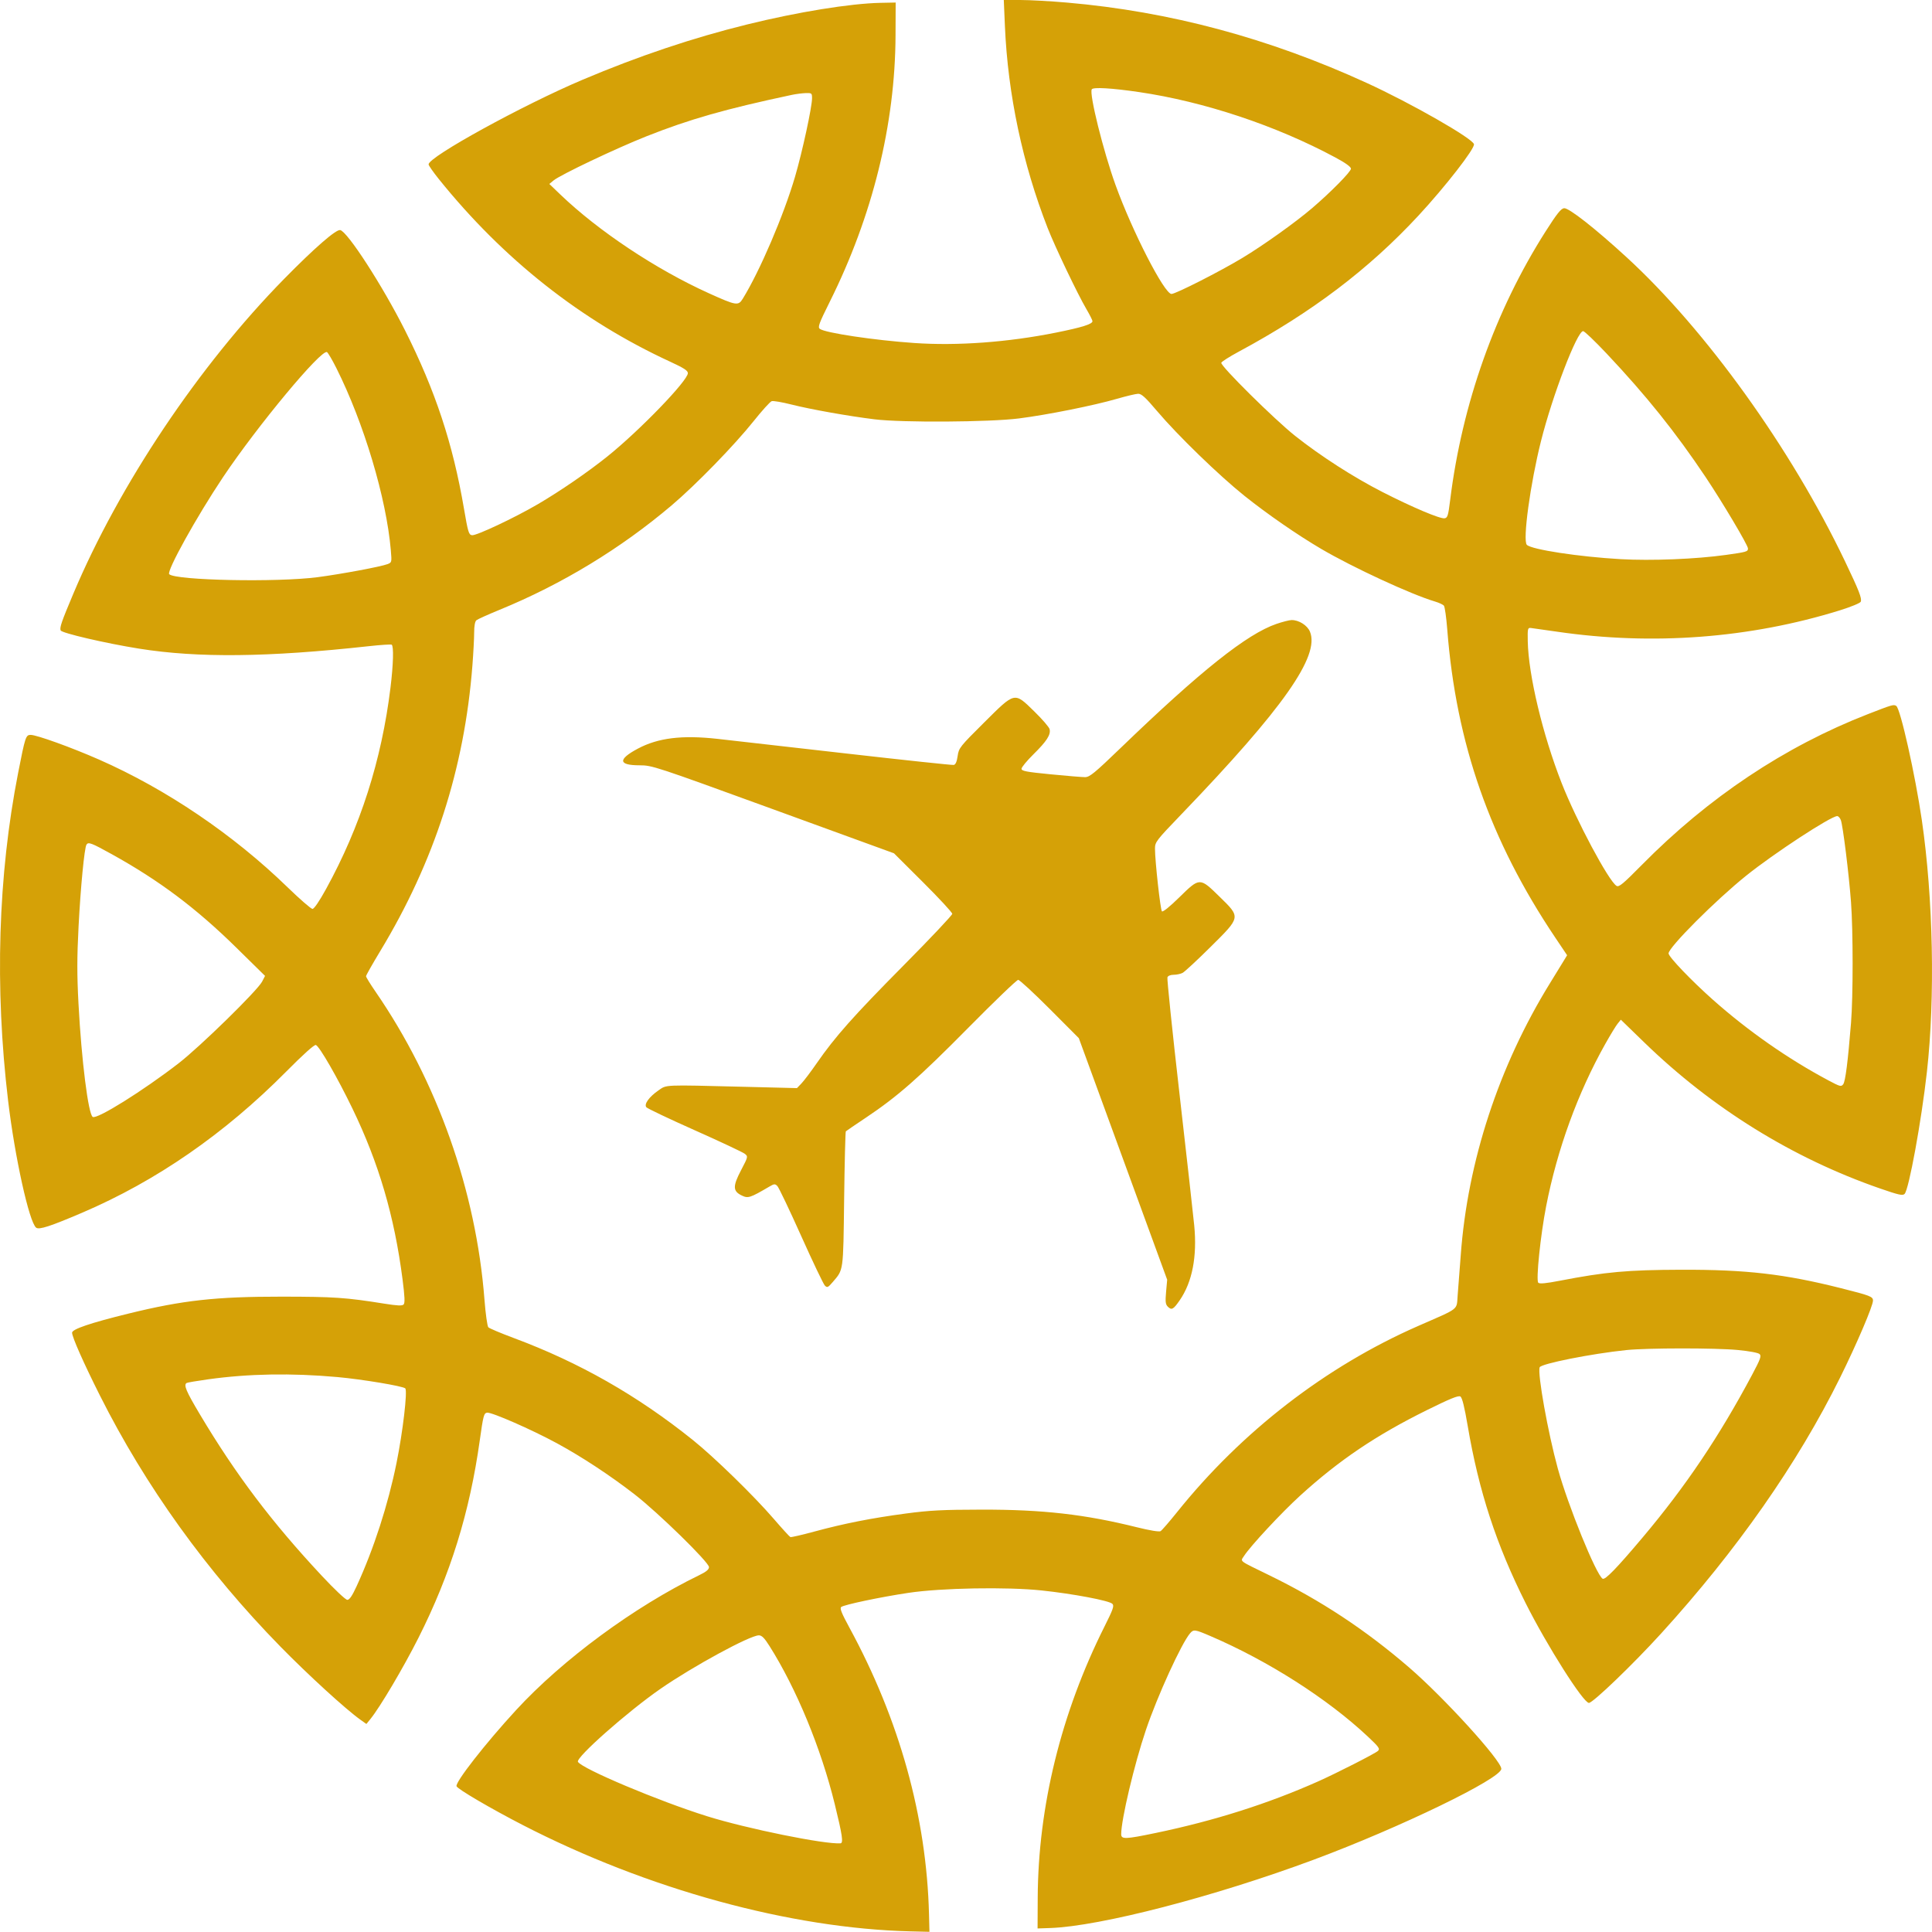 <svg width="400" height="400" viewBox="0 0 400 400" fill="none" xmlns="http://www.w3.org/2000/svg">
<path fill-rule="evenodd" clip-rule="evenodd" d="M208.058 5.439C208.668 19.551 211.714 33.928 216.91 47.219C218.431 51.11 223.09 60.862 224.916 63.977C225.615 65.169 226.186 66.302 226.186 66.494C226.186 67.101 224.035 67.776 218.648 68.86C208.695 70.862 198.226 71.63 189.292 71.015C181.009 70.445 170.833 68.921 169.736 68.086C169.275 67.736 169.556 66.975 171.817 62.435C180.664 44.676 185.34 25.729 185.411 7.346L185.438 0.525L182.29 0.588C176.056 0.714 165.145 2.483 154.658 5.071C143.367 7.857 132.204 11.608 120.63 16.505C108.251 21.743 88.701 32.487 88.735 34.033C88.74 34.264 89.694 35.633 90.855 37.076C104.217 53.685 120.298 66.381 138.743 74.882C141.575 76.187 142.416 76.731 142.416 77.257C142.416 78.8 132.442 89.127 125.787 94.474C121.746 97.722 115.949 101.703 111.33 104.404C106.521 107.215 98.609 110.941 97.721 110.811C97.052 110.714 96.892 110.183 96.055 105.282C93.755 91.83 90.129 80.87 83.846 68.381C79.213 59.173 71.94 47.923 70.433 47.633C69.564 47.465 65.076 51.377 58.801 57.769C41.169 75.732 24.682 100.36 15.17 122.945C12.726 128.748 12.324 129.915 12.556 130.519C12.769 131.075 21.884 133.192 28.828 134.3C40.965 136.236 55.458 136.081 76.282 133.794C78.768 133.52 80.933 133.377 81.091 133.476C81.54 133.753 81.434 137.569 80.846 142.368C79.001 157.414 74.611 171.132 67.501 184.068C66.113 186.593 65.032 188.178 64.696 188.178C64.396 188.178 62.076 186.163 59.541 183.702C48.271 172.76 34.427 163.385 20.483 157.251C14.784 154.744 7.597 152.151 6.348 152.151C5.345 152.151 5.219 152.534 3.753 160.021C-0.412 181.283 -1.119 204.393 1.676 227.877C3.071 239.587 6.037 253.027 7.481 254.176C8.088 254.658 10.416 253.902 17.023 251.075C32.358 244.512 46.482 234.744 59.239 221.88C62.826 218.262 65.085 216.236 65.397 216.356C66.152 216.646 69.859 223.084 72.952 229.48C78.425 240.792 81.659 251.809 83.341 264.87C83.805 268.476 83.86 269.784 83.561 270.083C83.262 270.382 82.259 270.337 79.561 269.906C71.599 268.633 69.147 268.466 58.296 268.458C44.695 268.448 37.845 269.205 26.641 271.955C18.751 273.891 14.924 275.187 14.924 275.922C14.924 276.818 17.317 282.218 20.68 288.912C30.119 307.699 42.766 325.294 58.055 340.908C63.798 346.774 71.575 353.884 74.602 356.038L75.859 356.932L76.705 355.888C78.703 353.421 83.534 345.257 86.635 339.104C93.269 325.943 97.241 313.145 99.337 298.181C100.051 293.076 100.184 292.575 100.849 292.478C101.781 292.343 110.085 295.98 115.284 298.802C120.45 301.605 126.332 305.474 131.398 309.402C136.303 313.206 146.788 323.456 146.788 324.449C146.788 324.947 146.221 325.418 144.777 326.118C131.346 332.638 116.5 343.573 106.852 354.052C100.521 360.929 94.208 369.005 94.523 369.825C94.753 370.424 101.6 374.437 108.19 377.834C134.011 391.145 163.653 399.27 188.586 399.872L192.433 399.964L192.34 396.292C191.831 376.206 186.228 356.048 175.848 336.957C174.233 333.986 173.833 332.978 174.163 332.712C174.751 332.238 182.296 330.649 188.061 329.786C194.887 328.763 208.419 328.52 215.674 329.288C222.176 329.977 229.638 331.388 230.304 332.054C230.715 332.465 230.472 333.164 228.683 336.734C219.686 354.682 214.934 373.997 214.847 392.969L214.819 399.265L217.442 399.176C227.733 398.826 251.471 392.67 272.006 385.027C289.851 378.384 310.831 368.219 310.831 366.215C310.831 364.499 298.993 351.485 291.751 345.24C282.711 337.444 273.497 331.365 262.831 326.16C256.287 322.966 256.794 323.35 257.555 322.16C258.865 320.109 265.328 313.161 269.208 309.632C277.252 302.315 284.888 297.163 295.391 291.966C300.205 289.583 301.948 288.874 302.354 289.13C302.731 289.367 303.194 291.226 303.874 295.225C306.172 308.744 309.798 319.831 315.879 331.934C320.307 340.747 327.807 352.57 328.969 352.57C329.796 352.57 338.087 344.6 343.884 338.233C359.596 320.976 372.169 303.005 380.962 285.239C384.429 278.233 387.781 270.385 387.781 269.27C387.781 268.449 387.231 268.236 381.127 266.699C369.456 263.76 361.533 262.846 348.082 262.886C336.968 262.919 332.427 263.329 322.978 265.155C320.035 265.724 318.752 265.843 318.483 265.574C317.981 265.072 318.939 255.756 320.111 249.746C322.411 237.951 326.657 226.289 332.332 216.177C333.388 214.295 334.55 212.387 334.915 211.938L335.577 211.119L340.43 215.826C354.486 229.459 371.095 239.755 389.155 246.032C393.105 247.404 393.927 247.589 394.325 247.19C395.211 246.304 397.803 232.133 398.946 221.931C400.667 206.558 400.254 186.001 397.898 169.815C396.53 160.415 393.456 146.69 392.599 146.151C392.054 145.809 391.769 145.891 386.731 147.853C369.516 154.555 353.721 165.089 339.932 179.065C336.03 183.019 335.184 183.72 334.685 183.41C333.041 182.389 326.368 169.887 323.32 162.12C319.391 152.104 316.44 139.747 316.306 132.744C316.256 130.132 316.3 129.946 316.952 130.018C317.337 130.061 319.776 130.407 322.373 130.786C342.138 133.675 362.271 132.156 380.91 126.368C383.195 125.659 385.143 124.856 385.249 124.581C385.518 123.881 384.914 122.333 381.981 116.197C370.83 92.873 353.217 68.355 336.768 53.258C330.247 47.273 324.798 43 323.824 43.107C323.185 43.177 322.324 44.261 319.975 47.952C309.563 64.313 302.704 83.634 300.241 103.533C299.842 106.753 299.7 107.218 299.088 107.307C298.13 107.447 292.458 105.049 286.23 101.87C280.261 98.824 273.444 94.443 268.159 90.255C263.893 86.876 252.647 75.746 252.855 75.109C252.933 74.871 254.558 73.837 256.468 72.81C271.571 64.688 283.387 55.742 293.674 44.642C299.266 38.608 305.356 30.775 305.17 29.856C304.931 28.681 292.126 21.364 282.977 17.175C262.648 7.87 242.208 2.388 220.94 0.537C217.573 0.244 213.245 0.003 211.321 0.002L207.823 0L208.058 5.439ZM235.805 19.06C249.291 21.039 264.176 25.995 276.466 32.6C278.58 33.736 279.701 34.543 279.701 34.928C279.701 35.548 275.502 39.811 271.657 43.095C268.193 46.053 261.615 50.75 257.23 53.397C252.597 56.193 243.414 60.859 242.543 60.86C241.078 60.861 234.438 47.928 230.959 38.3C228.424 31.286 225.475 19.407 226.04 18.491C226.338 18.009 230.161 18.232 235.805 19.06ZM168.124 20.349C168.124 22.156 166.122 31.395 164.608 36.572C162.277 44.543 157.301 56.158 153.773 61.862C152.852 63.352 152.445 63.286 146.752 60.712C135.83 55.774 123.898 47.84 116.008 40.269L113.735 38.088L114.609 37.361C116.006 36.199 127.552 30.712 133.861 28.212C142.766 24.683 150.187 22.569 163.927 19.647C164.793 19.463 166.091 19.296 166.812 19.275C168.061 19.239 168.124 19.291 168.124 20.349ZM332.624 73.19C340.854 81.922 346.885 89.446 353.107 98.741C356.614 103.981 361.898 112.879 361.898 113.545C361.898 114.212 361.649 114.285 357.335 114.89C351.139 115.759 341.878 116.13 335.508 115.766C326.868 115.271 317.125 113.784 316.12 112.806C315.22 111.93 316.827 100.15 319.055 91.291C321.429 81.848 326.526 68.556 327.772 68.556C328.038 68.556 330.221 70.641 332.624 73.19ZM69.63 76.19C75.345 87.585 79.993 103.129 80.916 113.928C81.128 116.406 81.115 116.46 80.228 116.797C78.814 117.334 70.74 118.843 65.774 119.498C57.431 120.597 36.339 120.175 35.036 118.881C34.435 118.285 40.707 106.974 46.163 98.815C53.275 88.181 66.563 72.2 67.705 72.907C67.927 73.044 68.794 74.521 69.63 76.19ZM239.58 85.131C243.827 90.145 252.428 98.485 257.666 102.671C262.407 106.459 268.622 110.755 273.539 113.643C280.115 117.504 292.192 123.089 297.107 124.541C297.927 124.784 298.753 125.169 298.943 125.398C299.133 125.628 299.446 127.845 299.639 130.326C301.478 153.969 308.509 174.03 321.995 194.111L324.453 197.771L323.809 198.833C323.455 199.417 322.146 201.548 320.901 203.568C310.314 220.734 303.844 240.46 302.431 259.881C302.214 262.863 301.929 266.561 301.799 268.1C301.523 271.365 302.421 270.661 293.569 274.549C274.49 282.928 257.082 296.376 243.695 313.076C242.089 315.079 240.553 316.849 240.282 317.009C239.984 317.185 238.037 316.864 235.376 316.202C224.618 313.524 215.899 312.533 203.276 312.552C195.144 312.564 192.474 312.701 187.536 313.359C180.41 314.309 174.804 315.415 168.567 317.102C166.021 317.791 163.805 318.301 163.642 318.236C163.48 318.171 161.923 316.465 160.181 314.445C156.07 309.676 147.897 301.712 143.465 298.154C131.973 288.93 119.95 282.08 106.389 277.03C103.696 276.027 101.318 275.024 101.104 274.802C100.89 274.579 100.529 271.987 100.301 269.042C98.564 246.579 90.515 223.846 77.724 205.278C76.657 203.729 75.784 202.308 75.784 202.119C75.784 201.93 77.105 199.593 78.719 196.925C89.919 178.414 96.146 159.13 97.804 137.828C98.005 135.241 98.17 132.151 98.17 130.963C98.17 129.587 98.339 128.661 98.637 128.414C98.894 128.201 101.059 127.226 103.446 126.247C116.345 120.963 128.514 113.573 139.09 104.601C144.102 100.349 152.071 92.159 156.044 87.177C157.769 85.015 159.447 83.161 159.774 83.057C160.101 82.953 161.936 83.266 163.852 83.751C167.803 84.753 175.622 86.145 181.066 86.816C186.783 87.52 204.859 87.409 210.971 86.632C216.854 85.884 226.446 83.962 231.258 82.567C233.182 82.009 235.149 81.541 235.63 81.526C236.323 81.505 237.143 82.253 239.58 85.131ZM264.29 129.167C258.175 131.252 248.569 138.898 232.023 154.852C226.637 160.044 225.6 160.896 224.658 160.9C224.056 160.902 220.848 160.638 217.529 160.313C212.476 159.819 211.496 159.632 211.496 159.163C211.496 158.855 212.609 157.505 213.97 156.164C216.725 153.448 217.592 152.097 217.307 150.963C217.202 150.543 215.792 148.907 214.174 147.328C209.957 143.212 210.231 143.152 203.719 149.624C198.72 154.592 198.509 154.859 198.27 156.528C198.101 157.71 197.843 158.298 197.461 158.372C197.151 158.432 187.08 157.358 175.079 155.988C163.078 154.617 151.134 153.26 148.537 152.972C141.184 152.159 136.248 152.766 132.058 154.999C127.886 157.222 128.008 158.446 132.403 158.448C135.017 158.449 135.573 158.632 160.079 167.557L185.088 176.666L191.122 182.68C194.44 185.988 197.155 188.922 197.155 189.2C197.155 189.479 192.624 194.281 187.085 199.872C176.69 210.366 172.879 214.657 169.098 220.123C167.889 221.87 166.473 223.745 165.951 224.291L165.002 225.282L153.883 225.005C137.197 224.59 138.06 224.553 136.332 225.752C134.373 227.11 133.296 228.613 133.824 229.249C134.041 229.51 138.556 231.656 143.859 234.017C149.162 236.379 153.817 238.568 154.205 238.882C154.902 239.447 154.894 239.48 153.425 242.287C151.678 245.623 151.712 246.63 153.603 247.531C154.887 248.144 155.31 248.006 159.28 245.677C160.293 245.082 160.459 245.07 160.944 245.555C161.24 245.851 163.455 250.494 165.866 255.873C168.277 261.252 170.491 265.888 170.787 266.177C171.267 266.645 171.438 266.569 172.373 265.477C174.673 262.792 174.578 263.468 174.77 248.28C174.866 240.648 175.023 234.327 175.12 234.232C175.216 234.137 177.07 232.874 179.239 231.425C185.812 227.036 190.235 223.154 200.481 212.784C205.869 207.33 210.514 202.868 210.803 202.868C211.092 202.868 214.035 205.583 217.343 208.902L223.358 214.935L232.504 239.944L241.651 264.952L241.427 267.452C241.243 269.512 241.305 270.053 241.78 270.528C242.566 271.314 242.928 271.12 244.245 269.211C246.851 265.428 247.875 260.157 247.253 253.725C247.05 251.628 245.673 239.328 244.193 226.391C242.712 213.454 241.592 202.633 241.702 202.344C241.822 202.033 242.346 201.819 242.987 201.819C243.583 201.819 244.414 201.644 244.835 201.431C245.255 201.218 247.842 198.82 250.583 196.102C256.955 189.784 256.92 189.978 252.464 185.618C248.388 181.629 248.399 181.629 244.149 185.796C242.166 187.741 240.749 188.881 240.563 188.682C240.244 188.342 239.128 178.249 239.128 175.708C239.128 174.331 239.351 174.04 244.637 168.542C265.687 146.644 273.311 135.802 271.205 130.762C270.662 129.461 268.907 128.359 267.406 128.376C266.955 128.381 265.552 128.737 264.29 129.167ZM381.122 169.779C381.552 170.91 382.796 180.943 383.231 186.778C383.675 192.748 383.677 206.295 383.234 211.787C382.589 219.792 382.07 223.877 381.621 224.476C381.204 225.034 380.981 224.977 378.617 223.719C370.239 219.26 361.973 213.494 354.672 207.017C350.198 203.047 345.458 198.096 345.458 197.393C345.458 196.134 355.202 186.378 361.539 181.291C367.268 176.692 378.944 169.045 380.357 168.965C380.602 168.951 380.946 169.318 381.122 169.779ZM23.152 176.857C33.007 182.317 40.629 188.04 48.979 196.251L54.877 202.05L54.267 203.23C53.31 205.081 41.414 216.716 36.96 220.159C29.601 225.845 20.078 231.791 19.199 231.248C18.277 230.678 16.876 219.549 16.253 207.852C15.93 201.778 15.934 198.245 16.269 191.762C16.688 183.679 17.471 175.575 17.901 174.88C18.279 174.267 18.898 174.5 23.152 176.857ZM359.781 279.502C362.159 279.728 364.02 280.076 364.305 280.348C364.714 280.738 364.476 281.396 362.772 284.598C355.962 297.391 349.01 307.727 340.109 318.293C334.716 324.695 332.315 327.17 331.804 326.854C330.459 326.022 324.632 311.695 322.529 304.047C320.49 296.633 318.287 284.345 318.771 283.085C319.057 282.34 329.486 280.267 336.714 279.519C341.067 279.068 355.106 279.058 359.781 279.502ZM69.838 285.105C74.935 285.562 83.436 286.98 83.906 287.45C84.401 287.944 83.403 296.449 82.094 302.903C80.341 311.547 77.406 320.618 73.862 328.349C72.921 330.4 72.358 331.234 71.911 331.234C71.554 331.234 69.265 329.074 66.606 326.228C56.258 315.151 48.8 305.272 41.362 292.789C38.526 288.029 37.981 286.738 38.64 286.331C38.795 286.235 40.802 285.895 43.1 285.574C51.468 284.407 60.331 284.252 69.838 285.105ZM250.552 338.706C262.543 343.846 274.85 351.7 283.195 359.537C285.503 361.704 285.752 362.058 285.294 362.505C284.766 363.02 276.729 367.116 272.881 368.831C262.55 373.435 251.379 376.98 239.264 379.499C232.982 380.806 232.132 380.836 232.132 379.753C232.132 376.721 234.841 365.289 237.244 358.184C239.633 351.118 244.609 340.232 246.405 338.142C247.117 337.314 247.393 337.351 250.552 338.706ZM159.312 340.787C164.896 349.629 169.985 361.953 172.822 373.509C174.394 379.912 174.642 381.59 174.023 381.638C170.793 381.889 154.671 378.617 146.4 376.032C136.437 372.917 120.559 366.234 119.657 364.774C119.132 363.925 129.893 354.403 136.744 349.654C143.454 345.003 155.272 338.579 157.119 338.579C157.719 338.579 158.265 339.128 159.312 340.787Z" fill="#D5A107"/>
</svg>
